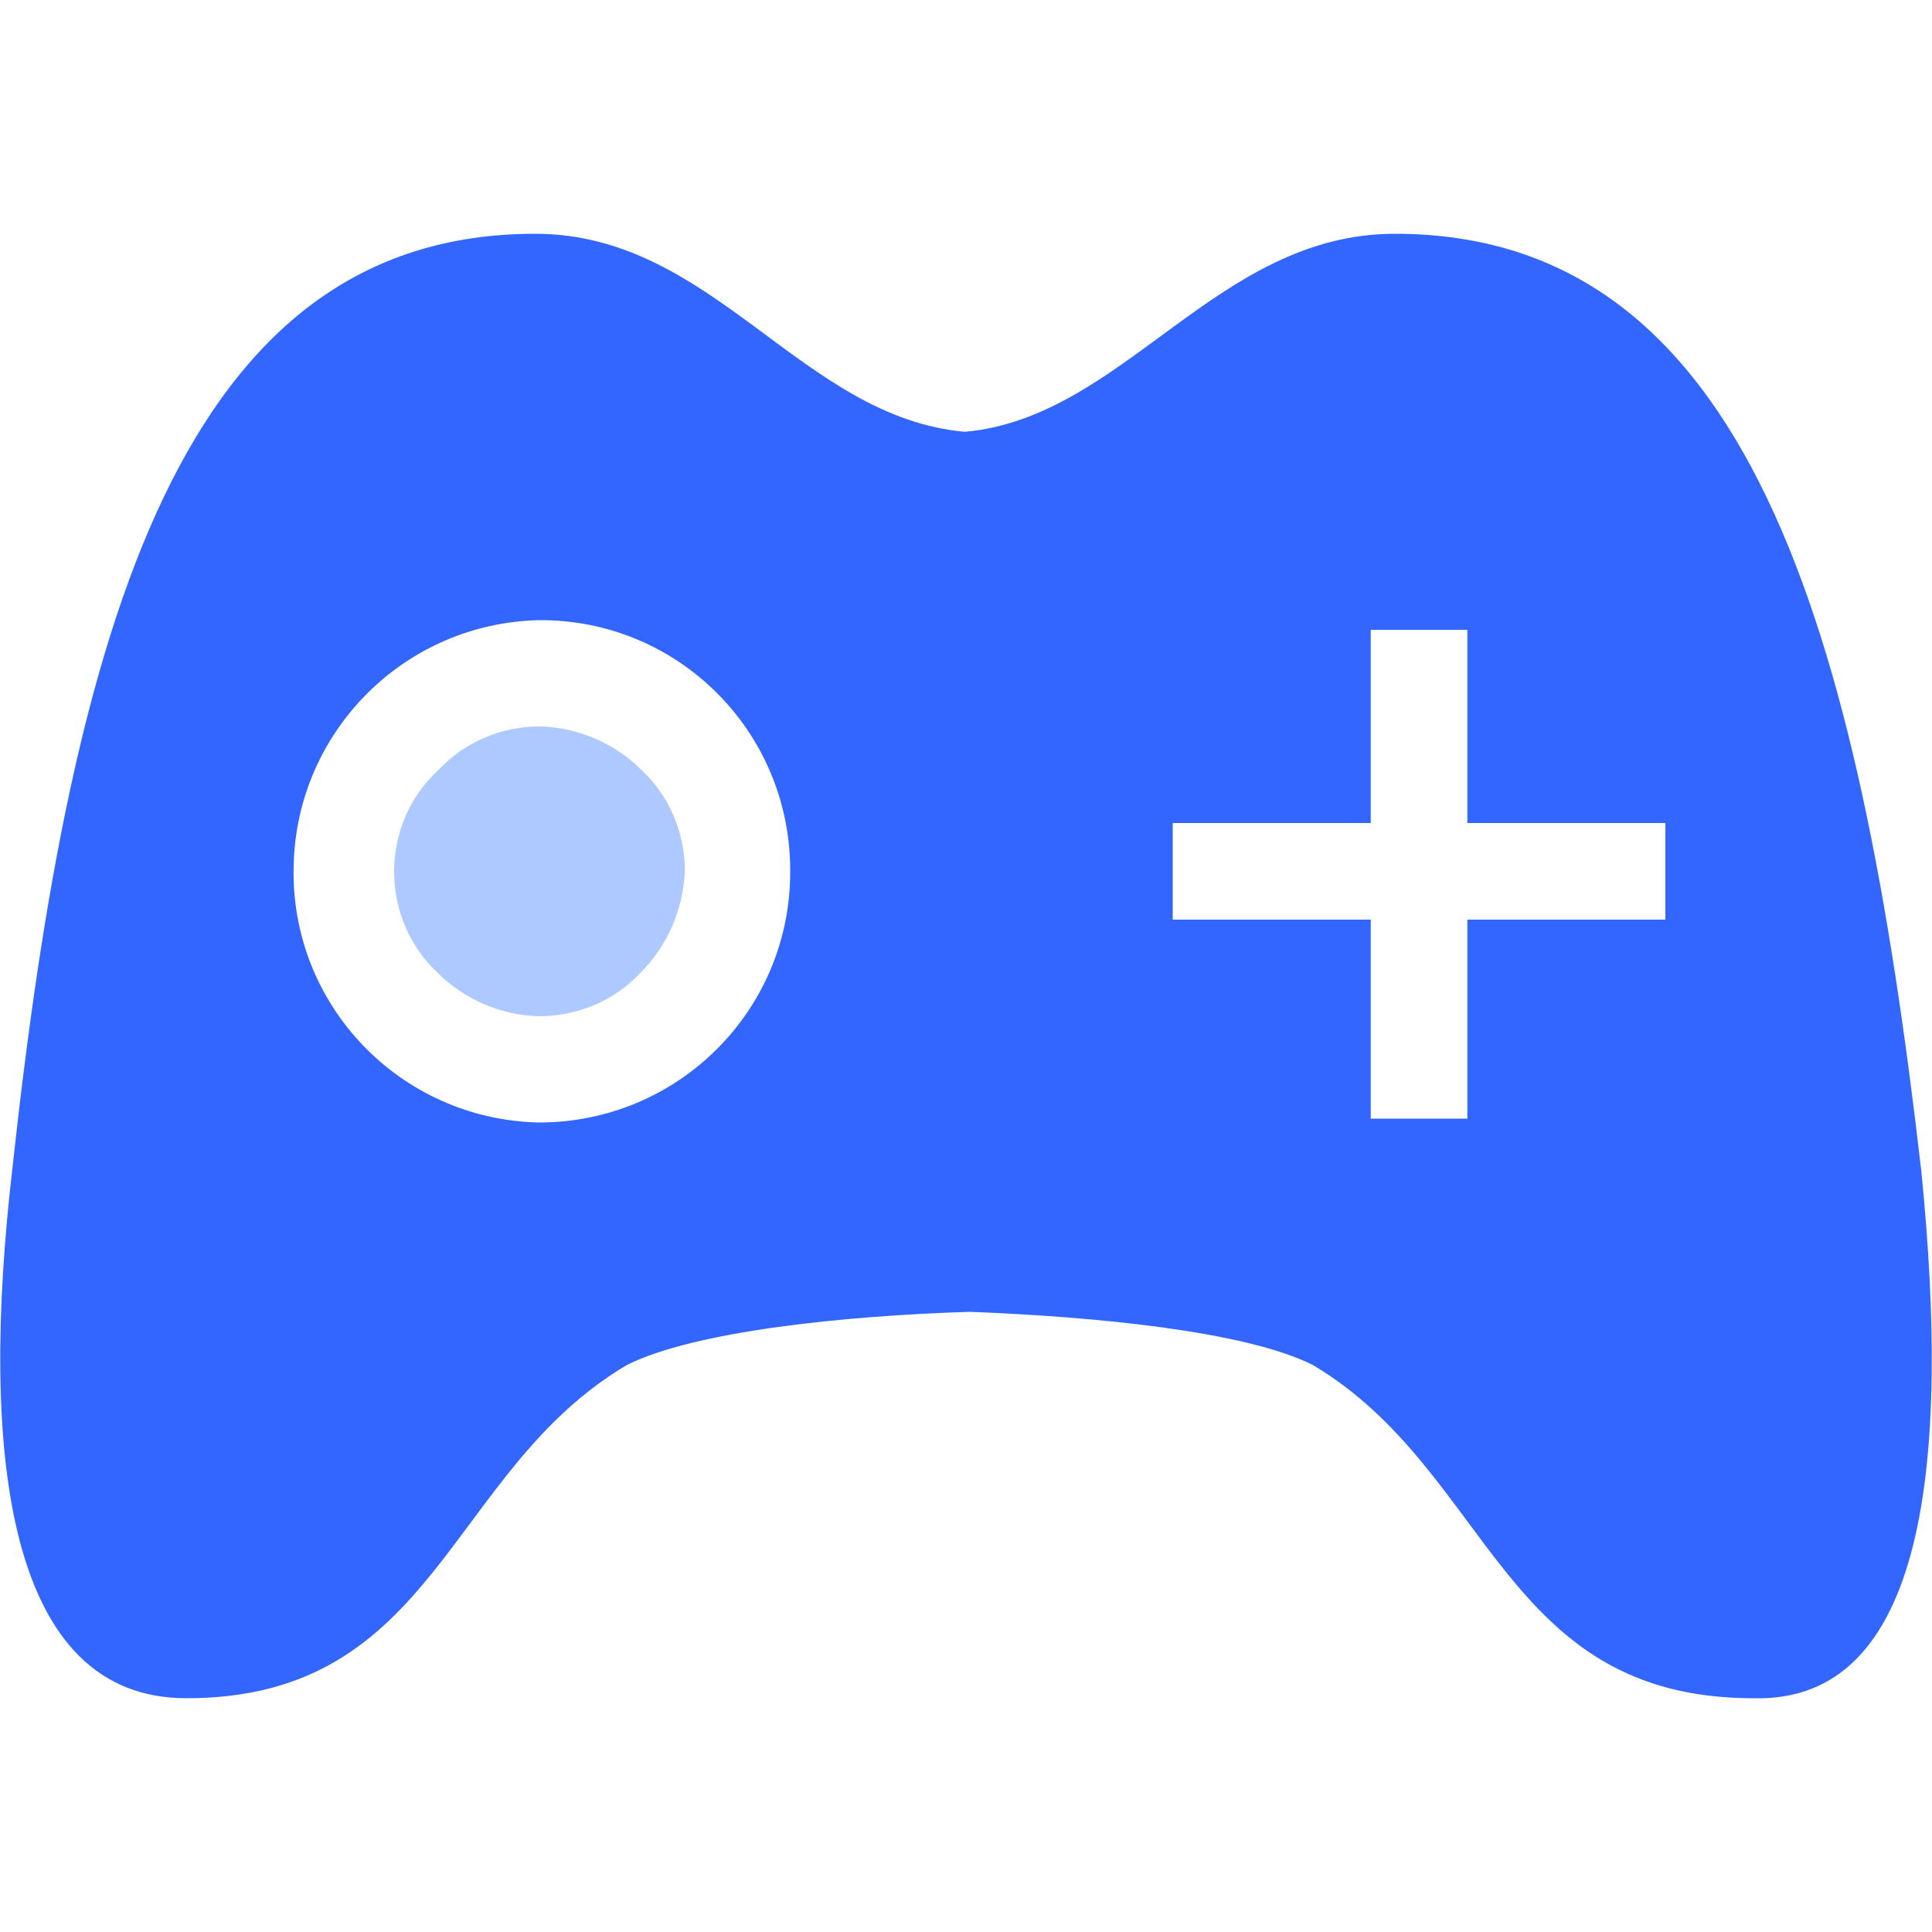 <?xml version="1.0" standalone="no"?><!DOCTYPE svg PUBLIC "-//W3C//DTD SVG 1.1//EN" "http://www.w3.org/Graphics/SVG/1.1/DTD/svg11.dtd"><svg t="1706424664744" class="icon" viewBox="0 0 1024 1024" version="1.1" xmlns="http://www.w3.org/2000/svg" p-id="1654" xmlns:xlink="http://www.w3.org/1999/xlink" width="200" height="200"><path d="M1018.368 621.056c-33.28-289.792-92.16-497.152-279.04-497.152-94.72 0-143.36 97.28-227.84 104.96-87.04-7.68-133.12-104.96-227.84-104.96-186.88 0-245.76 207.36-276.992 494.592-17.92 153.6-2.56 281.6 92.16 281.6 133.12 0 138.24-120.32 233.472-176.64 35.84-17.92 115.2-26.112 181.76-28.16 66.56 2.56 145.92 10.24 181.76 28.16 94.72 56.32 99.84 176.64 233.472 176.64 91.648 2.56 104.448-125.44 89.088-279.04z m-732.672-26.112C211.968 593.408 153.6 532.48 155.648 458.752c1.536-71.168 58.88-128.512 130.048-130.048 73.216-0.512 132.608 58.368 133.12 131.584v2.048c0 73.216-59.392 132.608-133.12 132.608z m596.992-107.52h-104.96v105.472h-51.2V487.424h-104.96v-51.2h104.96v-102.4h51.2v102.4h104.96v51.2z" fill="#3366FF" p-id="1655"></path><path d="M208.896 461.824c0 20.48 8.192 39.936 23.04 53.76 14.336 14.336 33.792 22.528 53.76 23.04 20.48 0 39.936-8.192 53.76-23.04 14.336-14.336 22.528-33.28 23.552-53.76 0-20.48-8.192-39.936-23.04-53.76-14.336-14.336-33.792-22.528-53.76-23.04-20.48 0-39.936 8.192-53.76 23.04-15.36 13.824-23.552 33.792-23.552 53.76z" fill="#AEC9FF" p-id="1656"></path></svg>